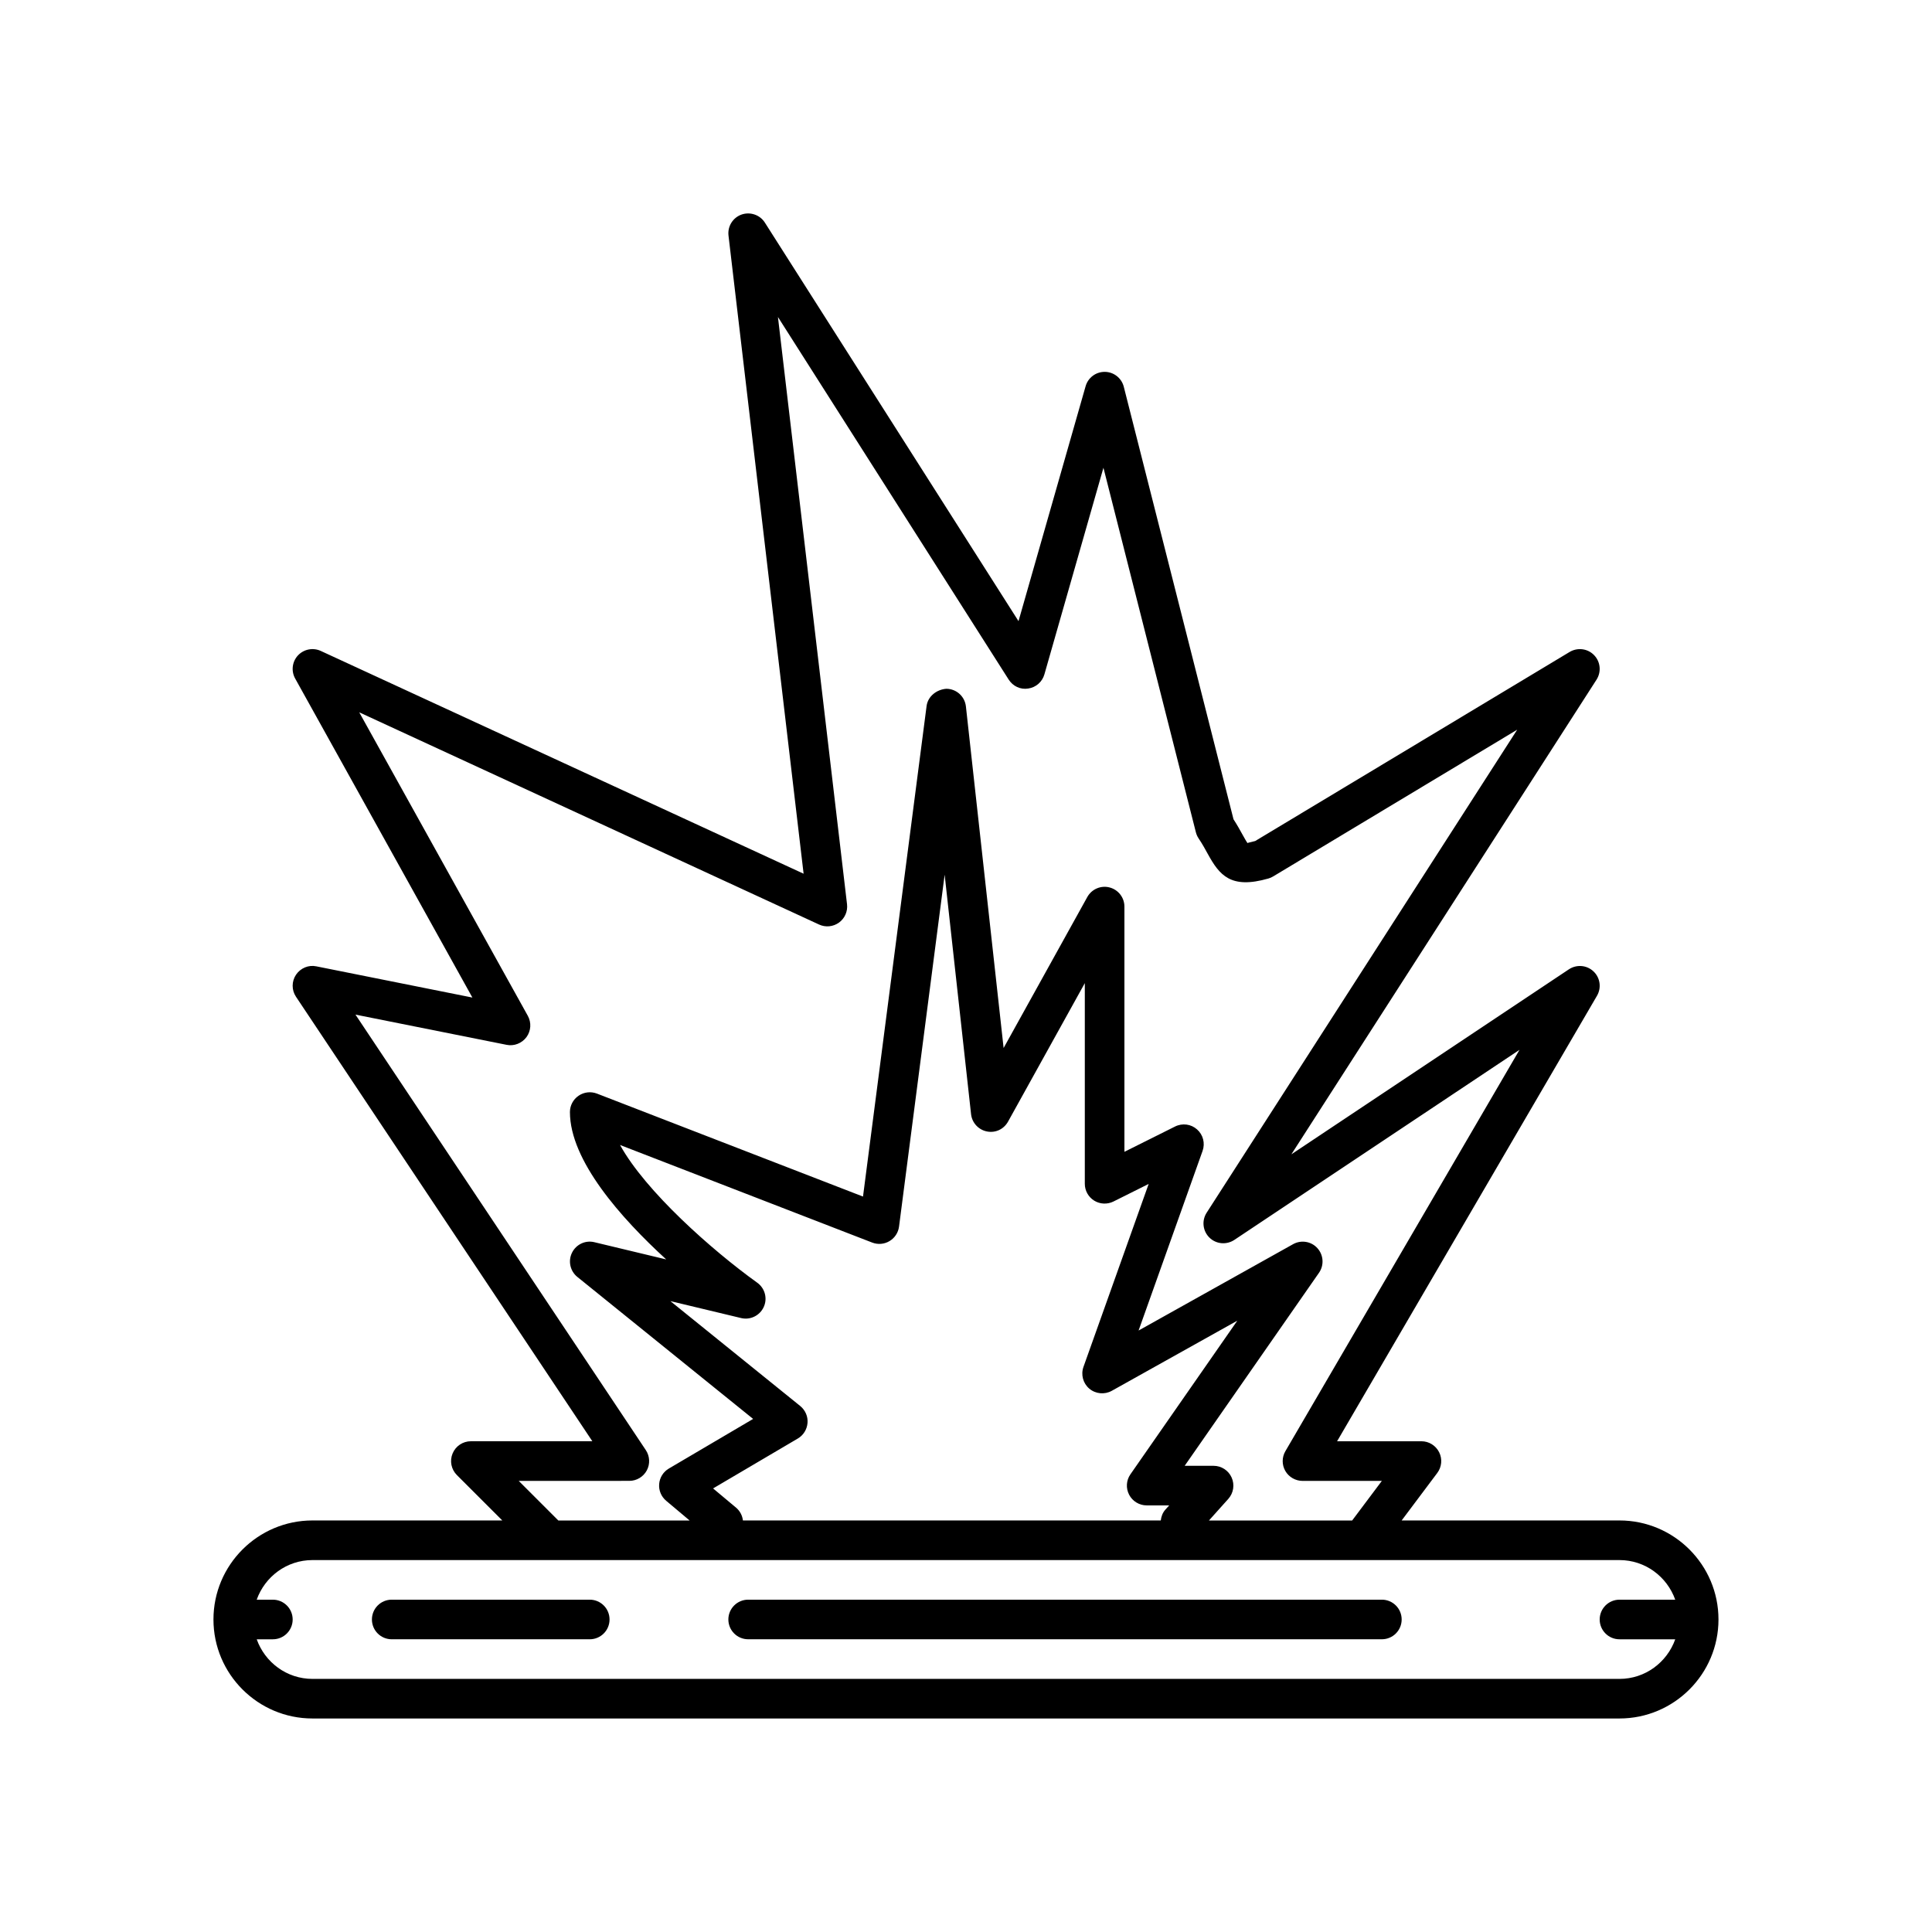 <?xml version="1.0" encoding="UTF-8"?>
<!-- Uploaded to: ICON Repo, www.iconrepo.com, Generator: ICON Repo Mixer Tools -->
<svg fill="#000000" width="800px" height="800px" version="1.1" viewBox="144 144 512 512" xmlns="http://www.w3.org/2000/svg">
 <g>
  <path d="m573.18 546.94h-57.73l9.445-12.594c1.188-1.586 1.387-3.715 0.492-5.488-0.887-1.773-2.703-2.91-4.688-2.91h-22.355l68.875-118.06c1.227-2.109 0.852-4.797-0.934-6.465-1.785-1.68-4.473-1.891-6.508-0.547l-73.547 49.027 80.871-125.79c1.312-2.059 1.051-4.746-0.652-6.496-1.691-1.754-4.367-2.09-6.465-0.852l-83.348 50.117c-1.27 0.336-1.922 0.43-2.027 0.547-0.336-0.453-0.871-1.426-1.324-2.234-0.652-1.188-1.406-2.551-2.394-4.082l-29.074-114.61c-0.582-2.301-2.641-3.926-5-3.957h-0.082c-2.34 0-4.398 1.555-5.039 3.809l-17.781 62.254-67.219-105.62c-1.312-2.066-3.894-2.93-6.184-2.129-2.309 0.82-3.738 3.129-3.453 5.562l19.902 169.12-127.96-59.043c-2.059-0.945-4.492-0.461-6.047 1.195-1.543 1.668-1.836 4.137-0.734 6.121l46.969 84.547-41.352-8.273c-2.066-0.441-4.199 0.461-5.394 2.227-1.176 1.762-1.188 4.062 0 5.836l78.531 117.79h-32.184c-2.121 0-4.039 1.281-4.848 3.242-0.82 1.961-0.367 4.219 1.133 5.719l12.039 12.031h-50.309c-14.461 0-26.238 11.77-26.238 26.242s11.777 26.238 26.238 26.238h346.37c14.473 0 26.238-11.777 26.238-26.238 0.004-14.465-11.762-26.242-26.234-26.242zm-262.4-10.496c1.941 0 3.715-1.07 4.629-2.769 0.914-1.699 0.809-3.777-0.262-5.383l-76.945-115.41 40.055 8.008c1.973 0.41 4.051-0.41 5.269-2.047 1.207-1.66 1.344-3.852 0.348-5.648l-44.672-80.422 121.86 56.238c1.723 0.797 3.727 0.598 5.281-0.516 1.531-1.113 2.352-2.981 2.129-4.859l-18.309-155.63 61.148 96.09c1.113 1.742 3.098 2.719 5.184 2.371 2.035-0.293 3.715-1.762 4.281-3.746l15.648-54.758 24.496 96.594c0.148 0.578 0.387 1.125 0.715 1.617 1.051 1.562 1.793 2.949 2.434 4.113 3.106 5.637 6.055 9.406 16.078 6.527 0.441-0.125 0.859-0.316 1.25-0.547l64.676-38.887-82.301 128.01c-1.344 2.09-1.039 4.84 0.734 6.582 1.762 1.742 4.504 1.996 6.59 0.629l75.594-50.391-62.043 106.36c-0.957 1.625-0.957 3.633-0.02 5.258 0.945 1.633 2.707 2.629 4.586 2.629h20.992l-7.871 10.496h-37.953l5.144-5.742c1.375-1.543 1.723-3.746 0.871-5.648-0.84-1.891-2.719-3.106-4.785-3.106h-7.66l35.594-51.148c1.395-2.004 1.227-4.711-0.418-6.527-1.617-1.805-4.293-2.258-6.445-1.059l-40.945 22.883 16.961-47.609c0.715-2.016 0.148-4.273-1.469-5.688-1.586-1.426-3.894-1.73-5.824-0.766l-13.422 6.703v-64.98c0-2.394-1.617-4.481-3.938-5.082-2.297-0.609-4.746 0.453-5.898 2.539l-22.18 40.012-9.992-90.527c-0.293-2.644-2.508-4.648-5.164-4.672-2.519 0.168-4.914 1.941-5.258 4.578l-16.848 129.99-70.512-27.289c-1.617-0.621-3.434-0.41-4.859 0.566-1.438 0.977-2.297 2.594-2.297 4.328 0 12.848 13.488 28.047 25.516 39.055l-19.039-4.566c-2.383-0.586-4.848 0.586-5.93 2.793-1.082 2.195-0.492 4.859 1.406 6.402l46.594 37.641-22.336 13.152c-1.469 0.859-2.426 2.394-2.562 4.082-0.148 1.699 0.547 3.359 1.859 4.461l6.211 5.223h-34.793l-10.496-10.496zm132.45 3.676c0.902 1.73 2.699 2.824 4.648 2.824h5.973l-1.039 1.156c-0.734 0.828-1.07 1.828-1.195 2.844l-110.73-0.004c-0.156-1.258-0.746-2.477-1.793-3.371l-6.121-5.121 22.461-13.227c1.48-0.871 2.434-2.414 2.57-4.137 0.137-1.723-0.598-3.379-1.93-4.473l-34.418-27.805 18.746 4.492c2.426 0.586 4.945-0.641 5.992-2.918 1.051-2.277 0.324-4.984-1.711-6.445-12.02-8.637-29.609-24.227-36.367-36.504l66.828 25.863c1.512 0.578 3.191 0.441 4.578-0.387 1.387-0.82 2.32-2.234 2.531-3.832l12.09-93.27 7 63.461c0.25 2.277 1.953 4.125 4.176 4.578 2.309 0.473 4.512-0.609 5.625-2.602l20.344-36.703v53.184c0 1.816 0.945 3.504 2.488 4.461 1.531 0.945 3.473 1.039 5.102 0.23l9.332-4.66-17.277 48.48c-0.734 2.059-0.117 4.367 1.543 5.773 1.691 1.418 4.062 1.625 5.953 0.578l33.273-18.59-28.328 40.715c-1.109 1.586-1.246 3.676-0.344 5.406zm129.95 38.309h14.777c-2.172 6.098-7.945 10.496-14.777 10.496h-346.37c-6.832 0-12.605-4.398-14.777-10.496h4.277c2.898 0 5.25-2.352 5.25-5.246 0-2.898-2.352-5.25-5.25-5.25h-4.281c2.172-6.098 7.945-10.496 14.777-10.496h346.37c6.832 0 12.605 4.398 14.777 10.496h-14.773c-2.898 0-5.246 2.352-5.246 5.246-0.004 2.898 2.348 5.25 5.246 5.25z"/>
  <path d="m510.21 567.93h-167.94c-2.898 0-5.246 2.352-5.246 5.246 0 2.898 2.352 5.246 5.246 5.246h167.94c2.898 0 5.246-2.352 5.246-5.246 0-2.894-2.348-5.246-5.246-5.246z"/>
  <path d="m300.29 567.93h-52.48c-2.894 0-5.246 2.344-5.246 5.25s2.352 5.246 5.246 5.246h52.48c2.898 0 5.246-2.352 5.246-5.246 0.004-2.898-2.348-5.25-5.246-5.25z"/>
 </g>
</svg>